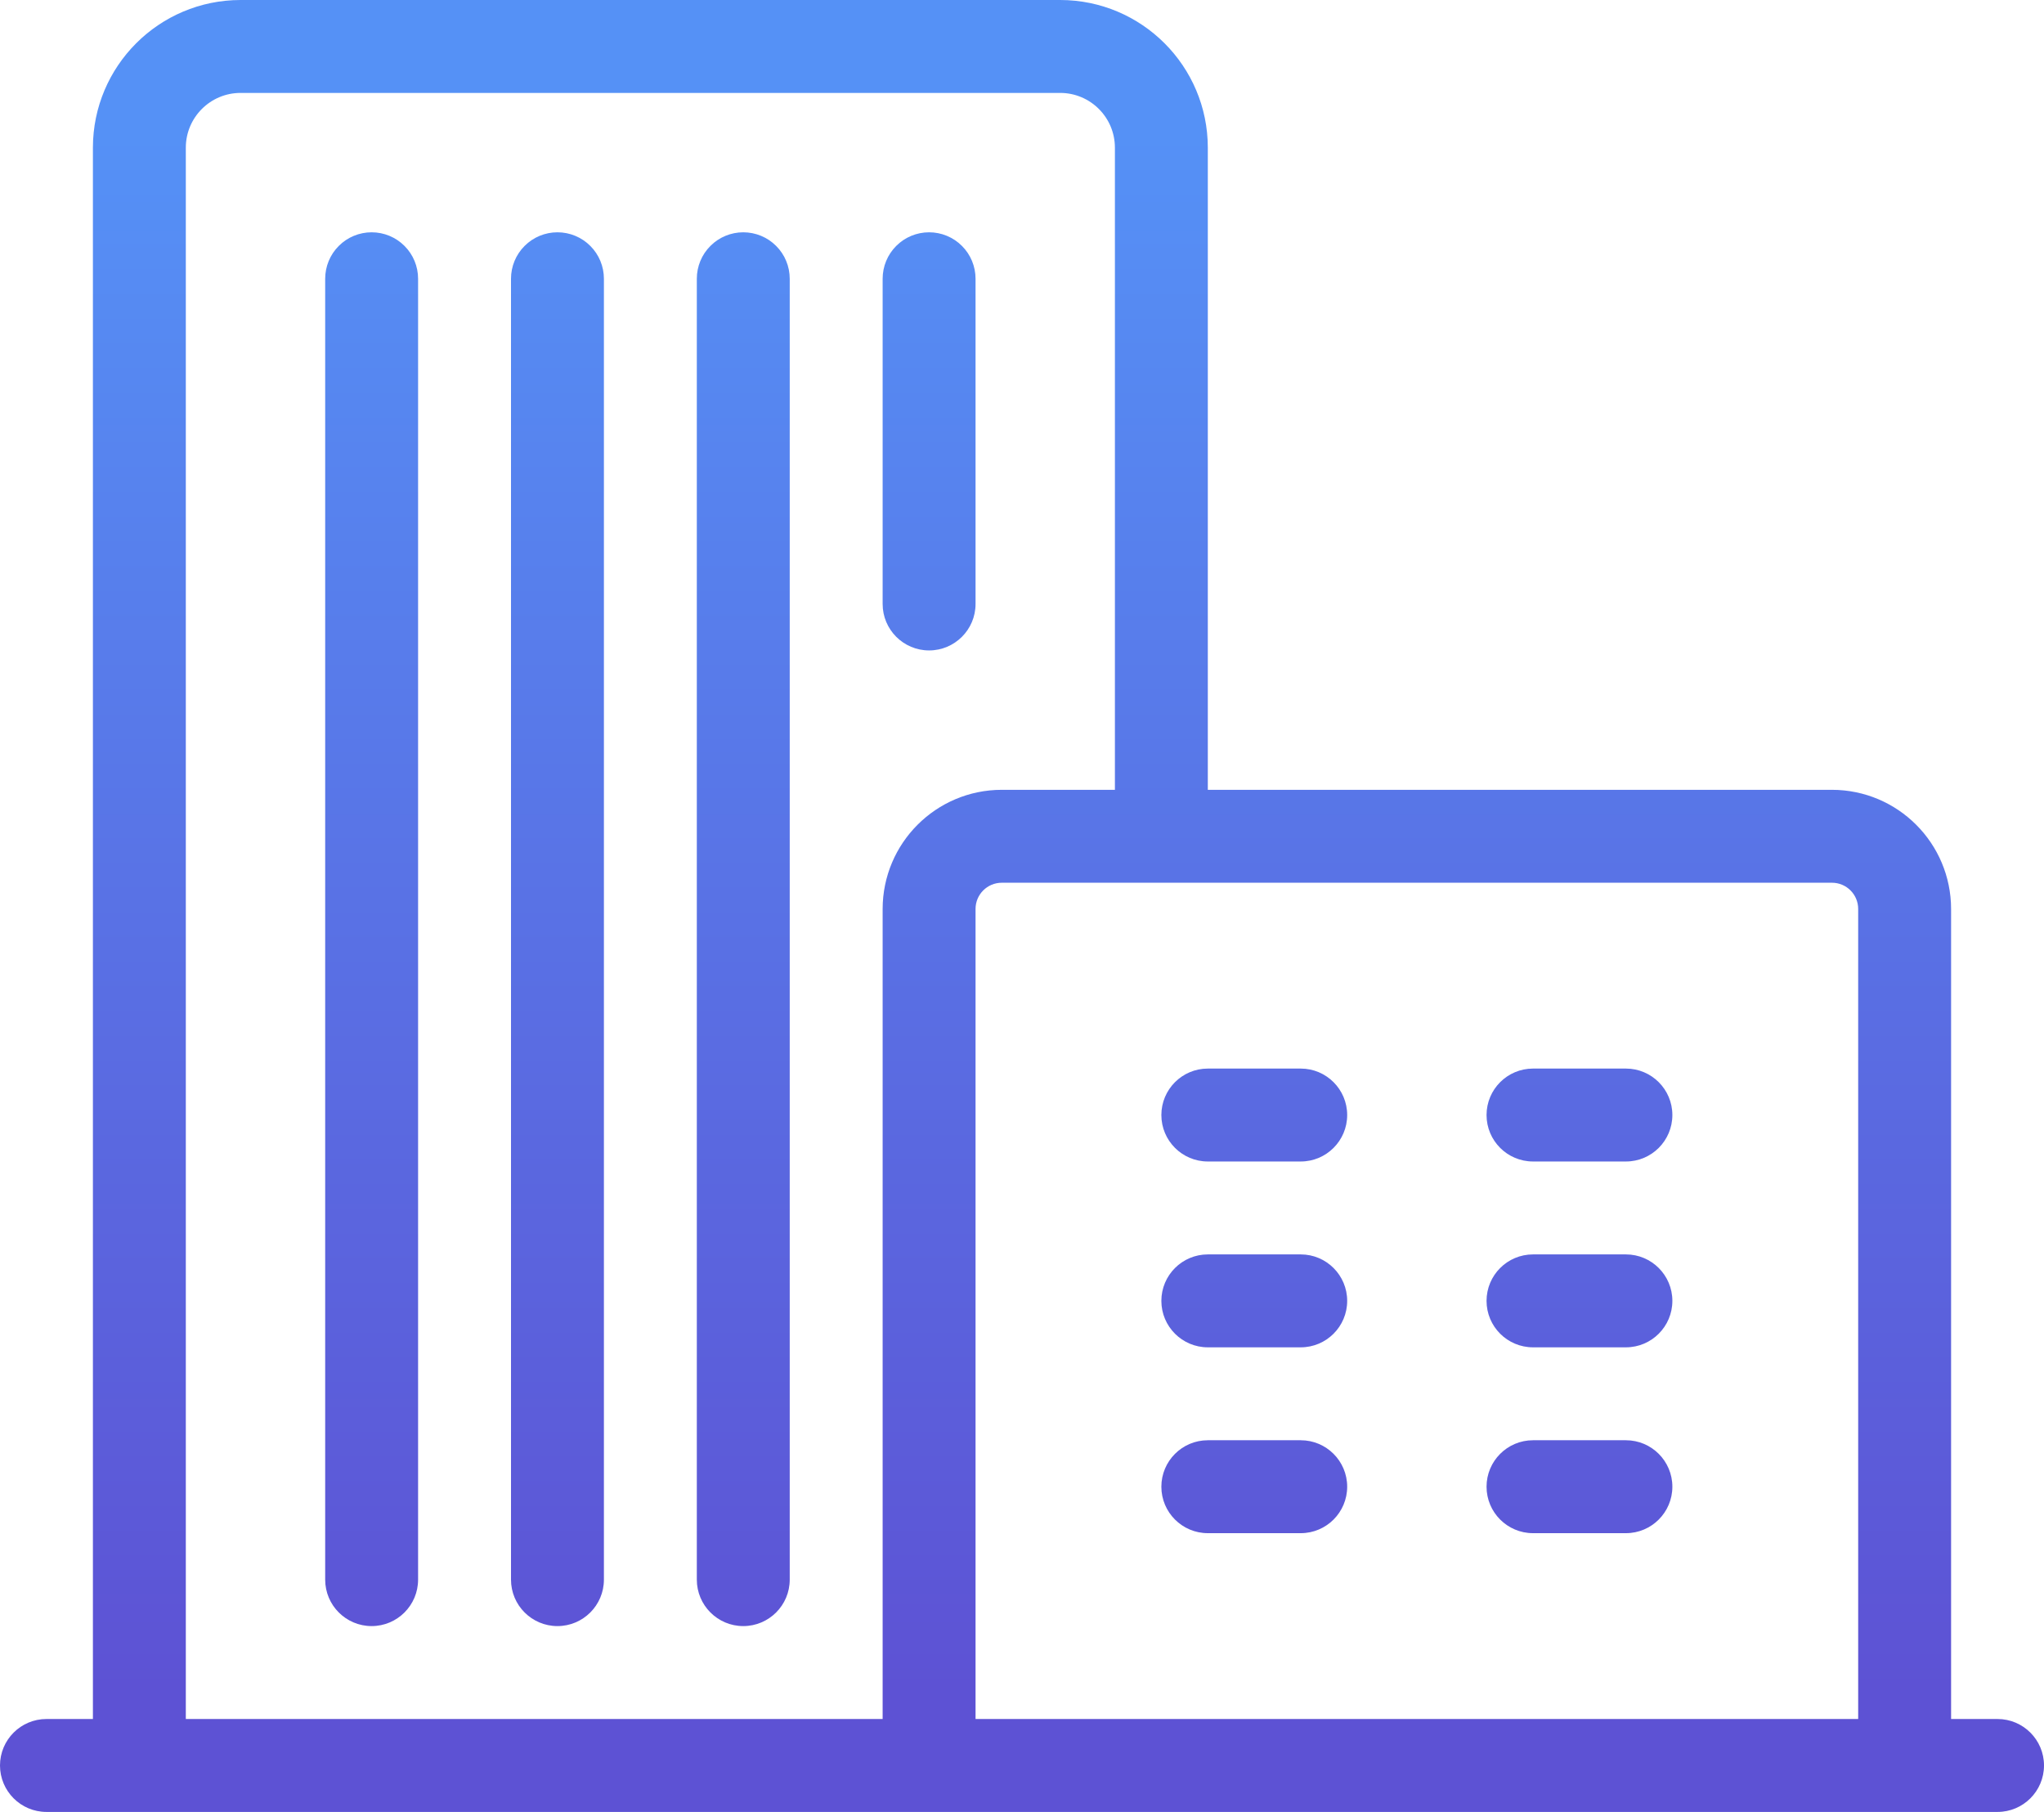 <?xml version="1.0" encoding="UTF-8"?>
<svg width="44px" height="39px" viewBox="0 0 44 39" version="1.1" xmlns="http://www.w3.org/2000/svg" xmlns:xlink="http://www.w3.org/1999/xlink">
    <!-- Generator: Sketch 47.1 (45422) - http://www.bohemiancoding.com/sketch -->
    <title>Real estate</title>
    <desc>Created with Sketch.</desc>
    <defs>
        <linearGradient x1="50%" y1="6.743%" x2="50%" y2="93.96%" id="linearGradient-1">
            <stop stop-color="#5591F6" offset="0%"></stop>
            <stop stop-color="#5D52D4" offset="100%"></stop>
        </linearGradient>
    </defs>
    <g id="Pages" stroke="none" stroke-width="1" fill="none" fill-rule="evenodd">
        <g id="Home-page" transform="translate(-498, -1277)" fill-rule="nonzero" fill="url(#linearGradient-1)">
            <g id="Real-estate" transform="translate(498, 1277)">
                <path d="M20,5 C19.735,5 19.48,5.105 19.293,5.293 C19.105,5.48 19,5.735 19,6 L19,13 C19,13.552 19.448,14 20,14 C20.552,14 21,13.552 21,13 L21,6 C21,5.735 20.895,5.48 20.707,5.293 C20.52,5.105 20.265,5 20,5 Z M16,5 C15.735,5 15.48,5.105 15.293,5.293 C15.105,5.48 15,5.735 15,6 L15,34 C15,34.552 15.448,35 16,35 C16.552,35 17,34.552 17,34 L17,6 C17,5.735 16.895,5.48 16.707,5.293 C16.52,5.105 16.265,5 16,5 Z M12,5 C11.735,5 11.48,5.105 11.293,5.293 C11.105,5.48 11,5.735 11,6 L11,34 C11,34.552 11.448,35 12,35 C12.552,35 13,34.552 13,34 L13,6 C13,5.735 12.895,5.48 12.707,5.293 C12.52,5.105 12.265,5 12,5 L12,5 Z M8,5 C7.735,5 7.48,5.105 7.293,5.293 C7.105,5.48 7,5.735 7,6 L7,34 C7,34.552 7.448,35 8,35 C8.552,35 9,34.552 9,34 L9,6 C9,5.735 8.895,5.48 8.707,5.293 C8.52,5.105 8.265,5 8,5 Z M28,31 L26,31 C25.448,31 25,31.448 25,32 C25,32.552 25.448,33 26,33 L28,33 C28.552,33 29,32.552 29,32 C29,31.448 28.552,31 28,31 Z M35,23 L33,23 C32.448,23 32,23.448 32,24 C32,24.552 32.448,25 33,25 L35,25 C35.552,25 36,24.552 36,24 C36,23.448 35.552,23 35,23 Z M35,27 L33,27 C32.448,27 32,27.448 32,28 C32,28.552 32.448,29 33,29 L35,29 C35.552,29 36,28.552 36,28 C36,27.448 35.552,27 35,27 Z M43,37 L42,37 L42,19.564 C41.998,18.149 40.852,17.002 39.437,17 L26,17 L26,3.177 C25.998,1.423 24.577,0.002 22.823,0 L5.177,0 C3.423,0.002 2.002,1.423 2,3.177 L2,37 L1,37 C0.448,37 6.76353751e-17,37.448 0,38 C-6.76353751e-17,38.552 0.448,39 1,39 L43,39 C43.552,39 44,38.552 44,38 C44,37.448 43.552,37 43,37 Z M19,19.564 L19,37 L4,37 L4,3.177 C4.001,2.528 4.527,2.001 5.177,2 L22.823,2 C23.473,2.001 23.999,2.528 24,3.177 L24,17 L21.563,17 C20.148,17.002 19.002,18.149 19,19.564 Z M40,37 L21,37 L21,19.564 C21,19.253 21.252,19.001 21.563,19 L39.436,19 C39.748,19 40,19.253 40,19.564 L40,37 Z M28,23 L26,23 C25.448,23 25,23.448 25,24 C25,24.552 25.448,25 26,25 L28,25 C28.552,25 29,24.552 29,24 C29,23.448 28.552,23 28,23 Z M35,31 L33,31 C32.448,31 32,31.448 32,32 C32,32.552 32.448,33 33,33 L35,33 C35.552,33 36,32.552 36,32 C36,31.448 35.552,31 35,31 Z M28,27 L26,27 C25.448,27 25,27.448 25,28 C25,28.552 25.448,29 26,29 L28,29 C28.552,29 29,28.552 29,28 C29,27.448 28.552,27 28,27 Z" id="Shape"></path>
            </g>
        </g>
    </g>
</svg>